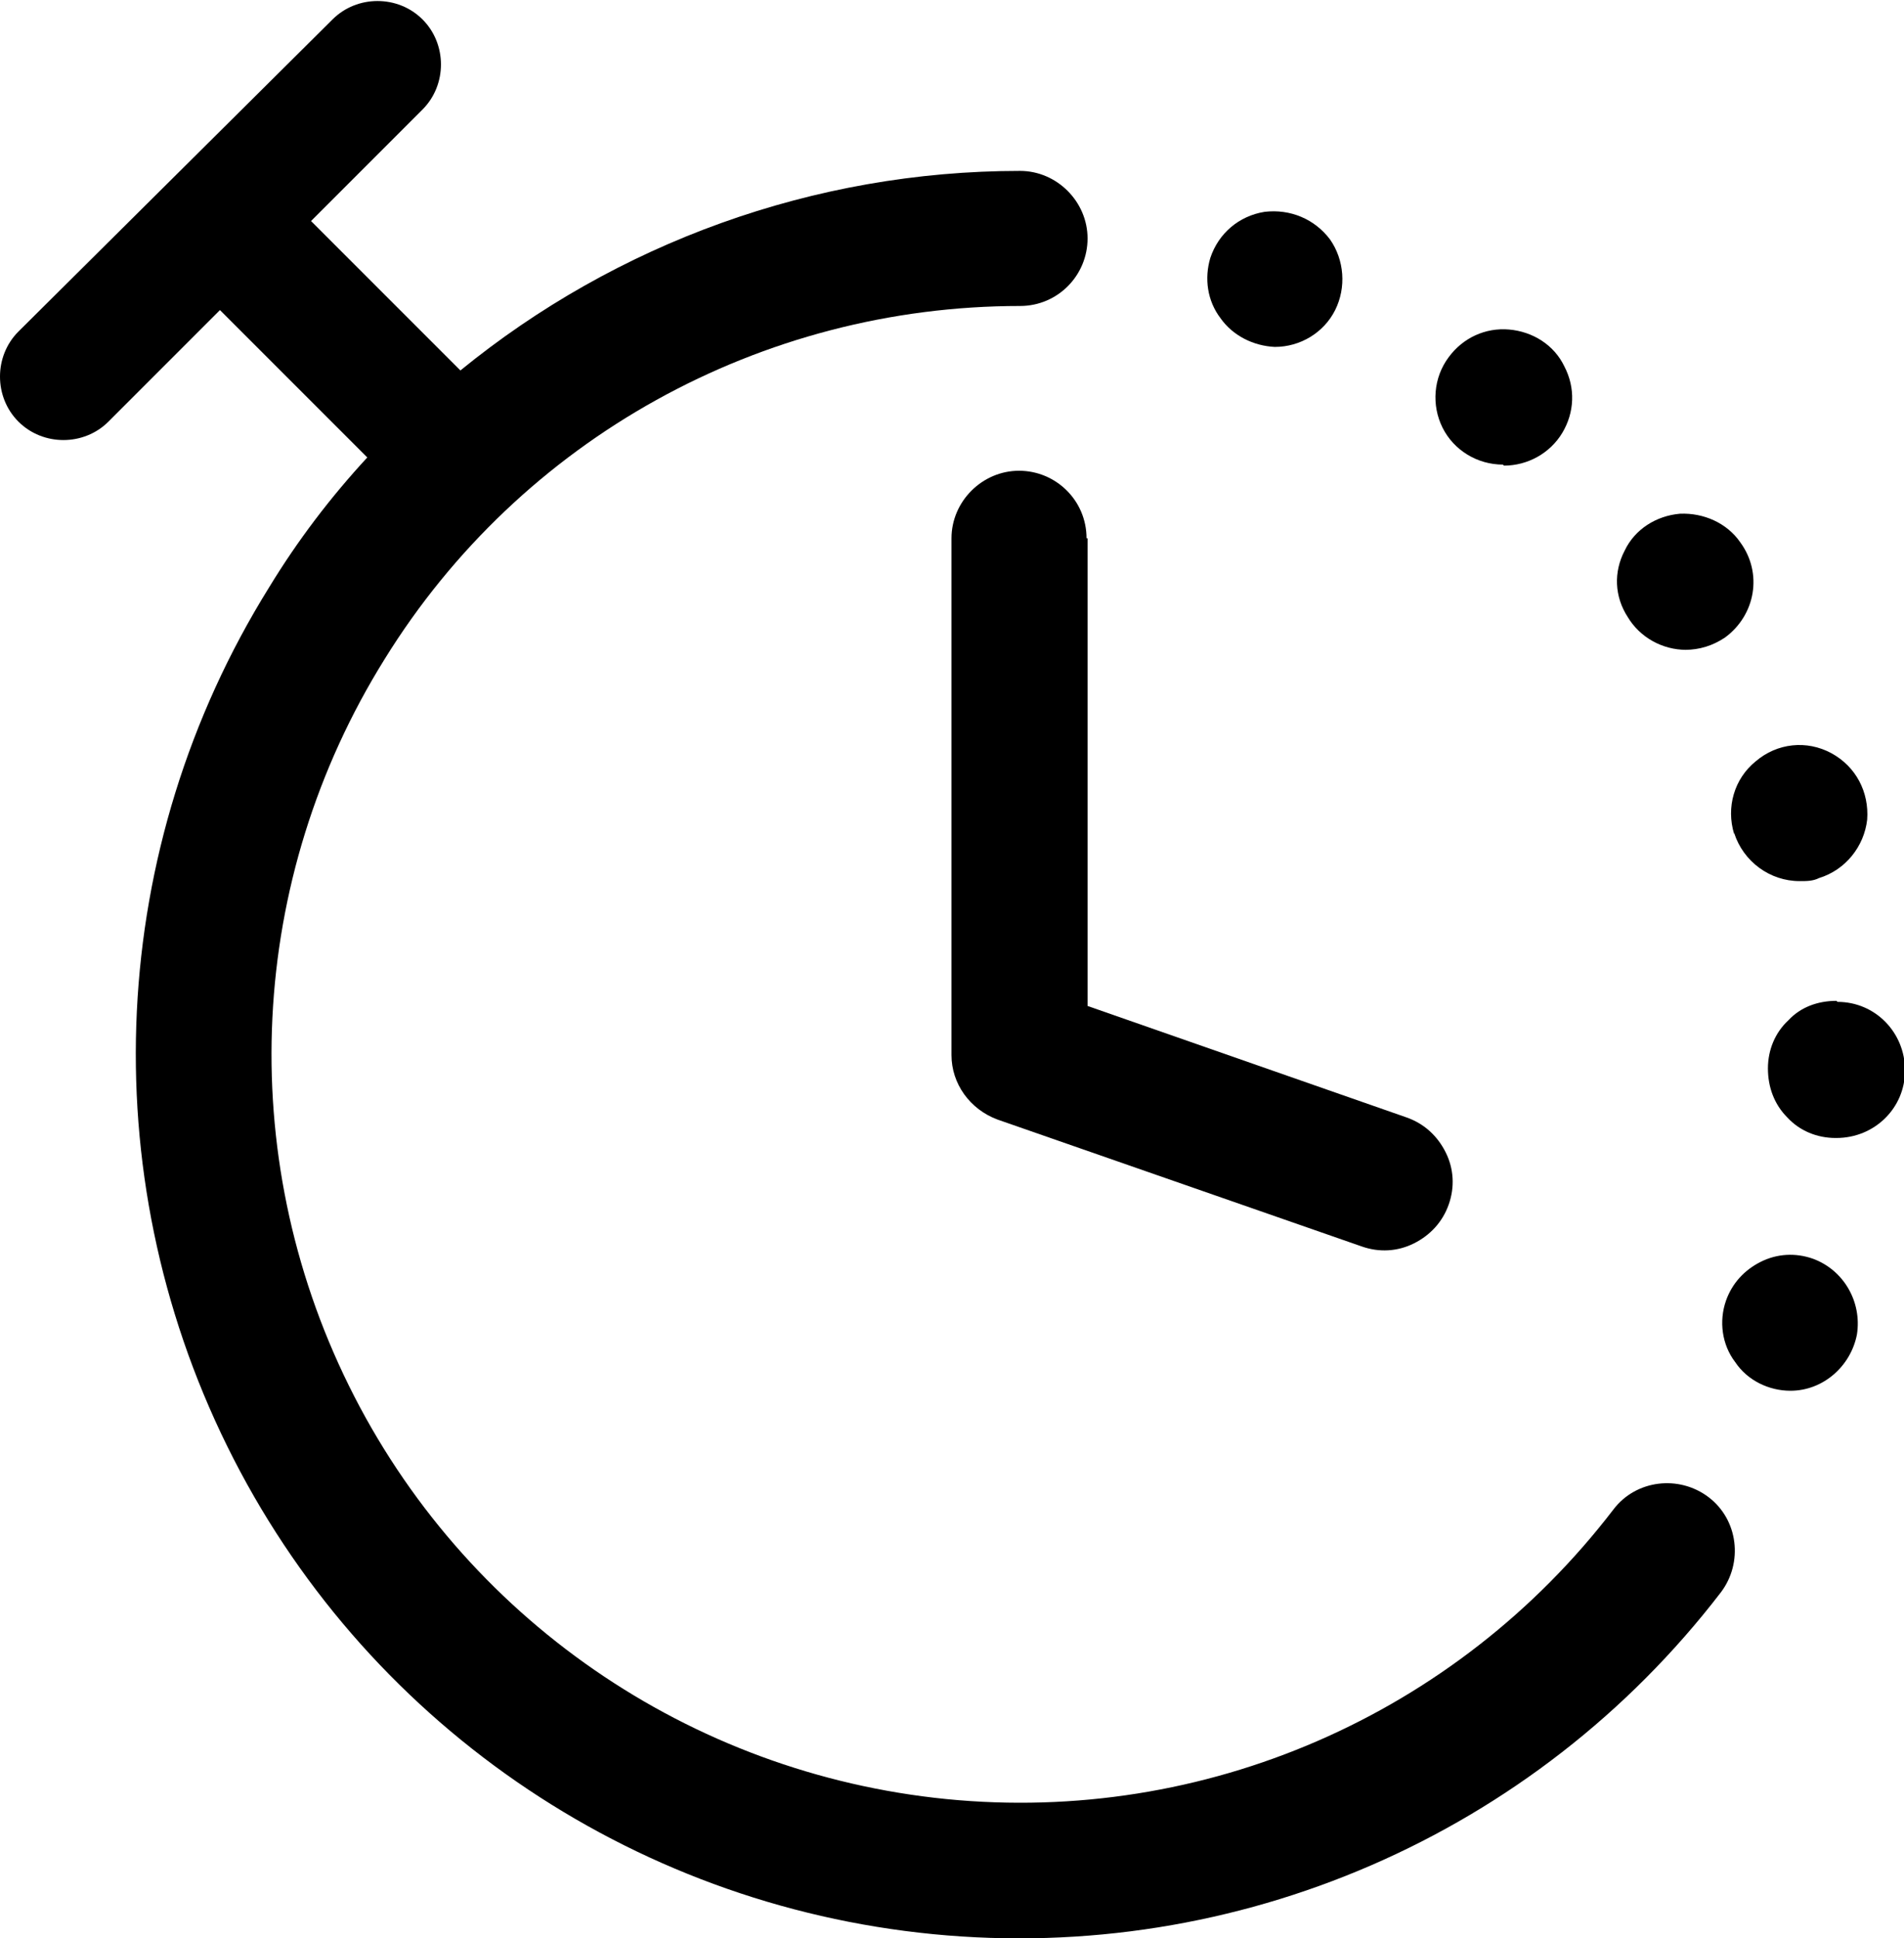 <?xml version="1.0" encoding="UTF-8"?><svg id="Layer_2" xmlns="http://www.w3.org/2000/svg" viewBox="0 0 18.61 18.94"><g id="Layer_1-2"><path d="m16.95,8.14c.09.28.35.47.64.47.07,0,.13,0,.19-.03.26-.08.44-.31.47-.57.02-.27-.11-.52-.35-.65-.24-.13-.53-.1-.74.08-.21.17-.29.45-.21.71Z"/><path d="m14.7,4.55c.23,0,.45-.12.57-.32.12-.2.13-.44.02-.65-.1-.21-.31-.34-.54-.36-.23-.02-.45.08-.59.27-.15.2-.17.47-.06.69.11.22.34.36.59.36Z"/><path d="m10.62,5.26c0-.37-.3-.66-.66-.66s-.66.3-.66.66v5.05c0,.28.18.53.45.63l3.56,1.24c.17.06.35.05.51-.03.16-.08.28-.21.34-.38.06-.17.05-.35-.03-.51-.08-.16-.21-.28-.38-.34l-3.12-1.09v-4.57Z"/><path d="m16.47,6.35c.14,0,.27-.04.39-.12.3-.22.37-.63.15-.93-.13-.19-.36-.29-.59-.28-.23.02-.44.15-.54.36-.11.21-.1.45.03.65.12.2.34.32.57.32Z"/><path d="m12.46,3.39c.25,0,.48-.14.59-.36.11-.22.09-.49-.05-.69-.15-.2-.39-.3-.64-.27-.25.04-.45.21-.53.45-.06.2-.03.42.1.59.12.17.32.27.53.28Z"/><path d="m17.95,9.78c-.18,0-.35.06-.47.19-.13.12-.2.29-.2.47h0c0,.18.06.35.19.48.12.13.29.2.47.2h.01c.37,0,.67-.29.67-.66,0-.37-.29-.67-.66-.67Z"/><path d="m17.72,12.3c-.17-.06-.35-.05-.51.03-.16.08-.28.21-.34.38-.07.2-.04.43.09.6.12.18.33.28.54.28.32,0,.59-.24.65-.55.05-.32-.13-.63-.43-.74Z"/><path d="m15.77,14.75c-1.54,2.01-4,3.08-6.52,2.83-2.51-.25-4.72-1.77-5.84-4.04-1.12-2.27-.99-4.95.35-7.1,1.33-2.15,3.68-3.45,6.21-3.45.37,0,.66-.3.66-.66s-.3-.66-.66-.66c-2.02,0-3.95.71-5.47,1.95l-1.46-1.46,1.09-1.09c.24-.24.24-.64,0-.88s-.64-.24-.88,0L.18,3.24c-.24.24-.24.64,0,.88.24.24.64.24.88,0l1.09-1.09,1.44,1.44c-.36.39-.68.81-.96,1.27-1.58,2.54-1.73,5.71-.41,8.39,1.32,2.68,3.93,4.48,6.9,4.77,2.97.29,5.88-.97,7.7-3.34.22-.29.17-.71-.12-.93-.29-.22-.71-.17-.93.12Z"/></g></svg>